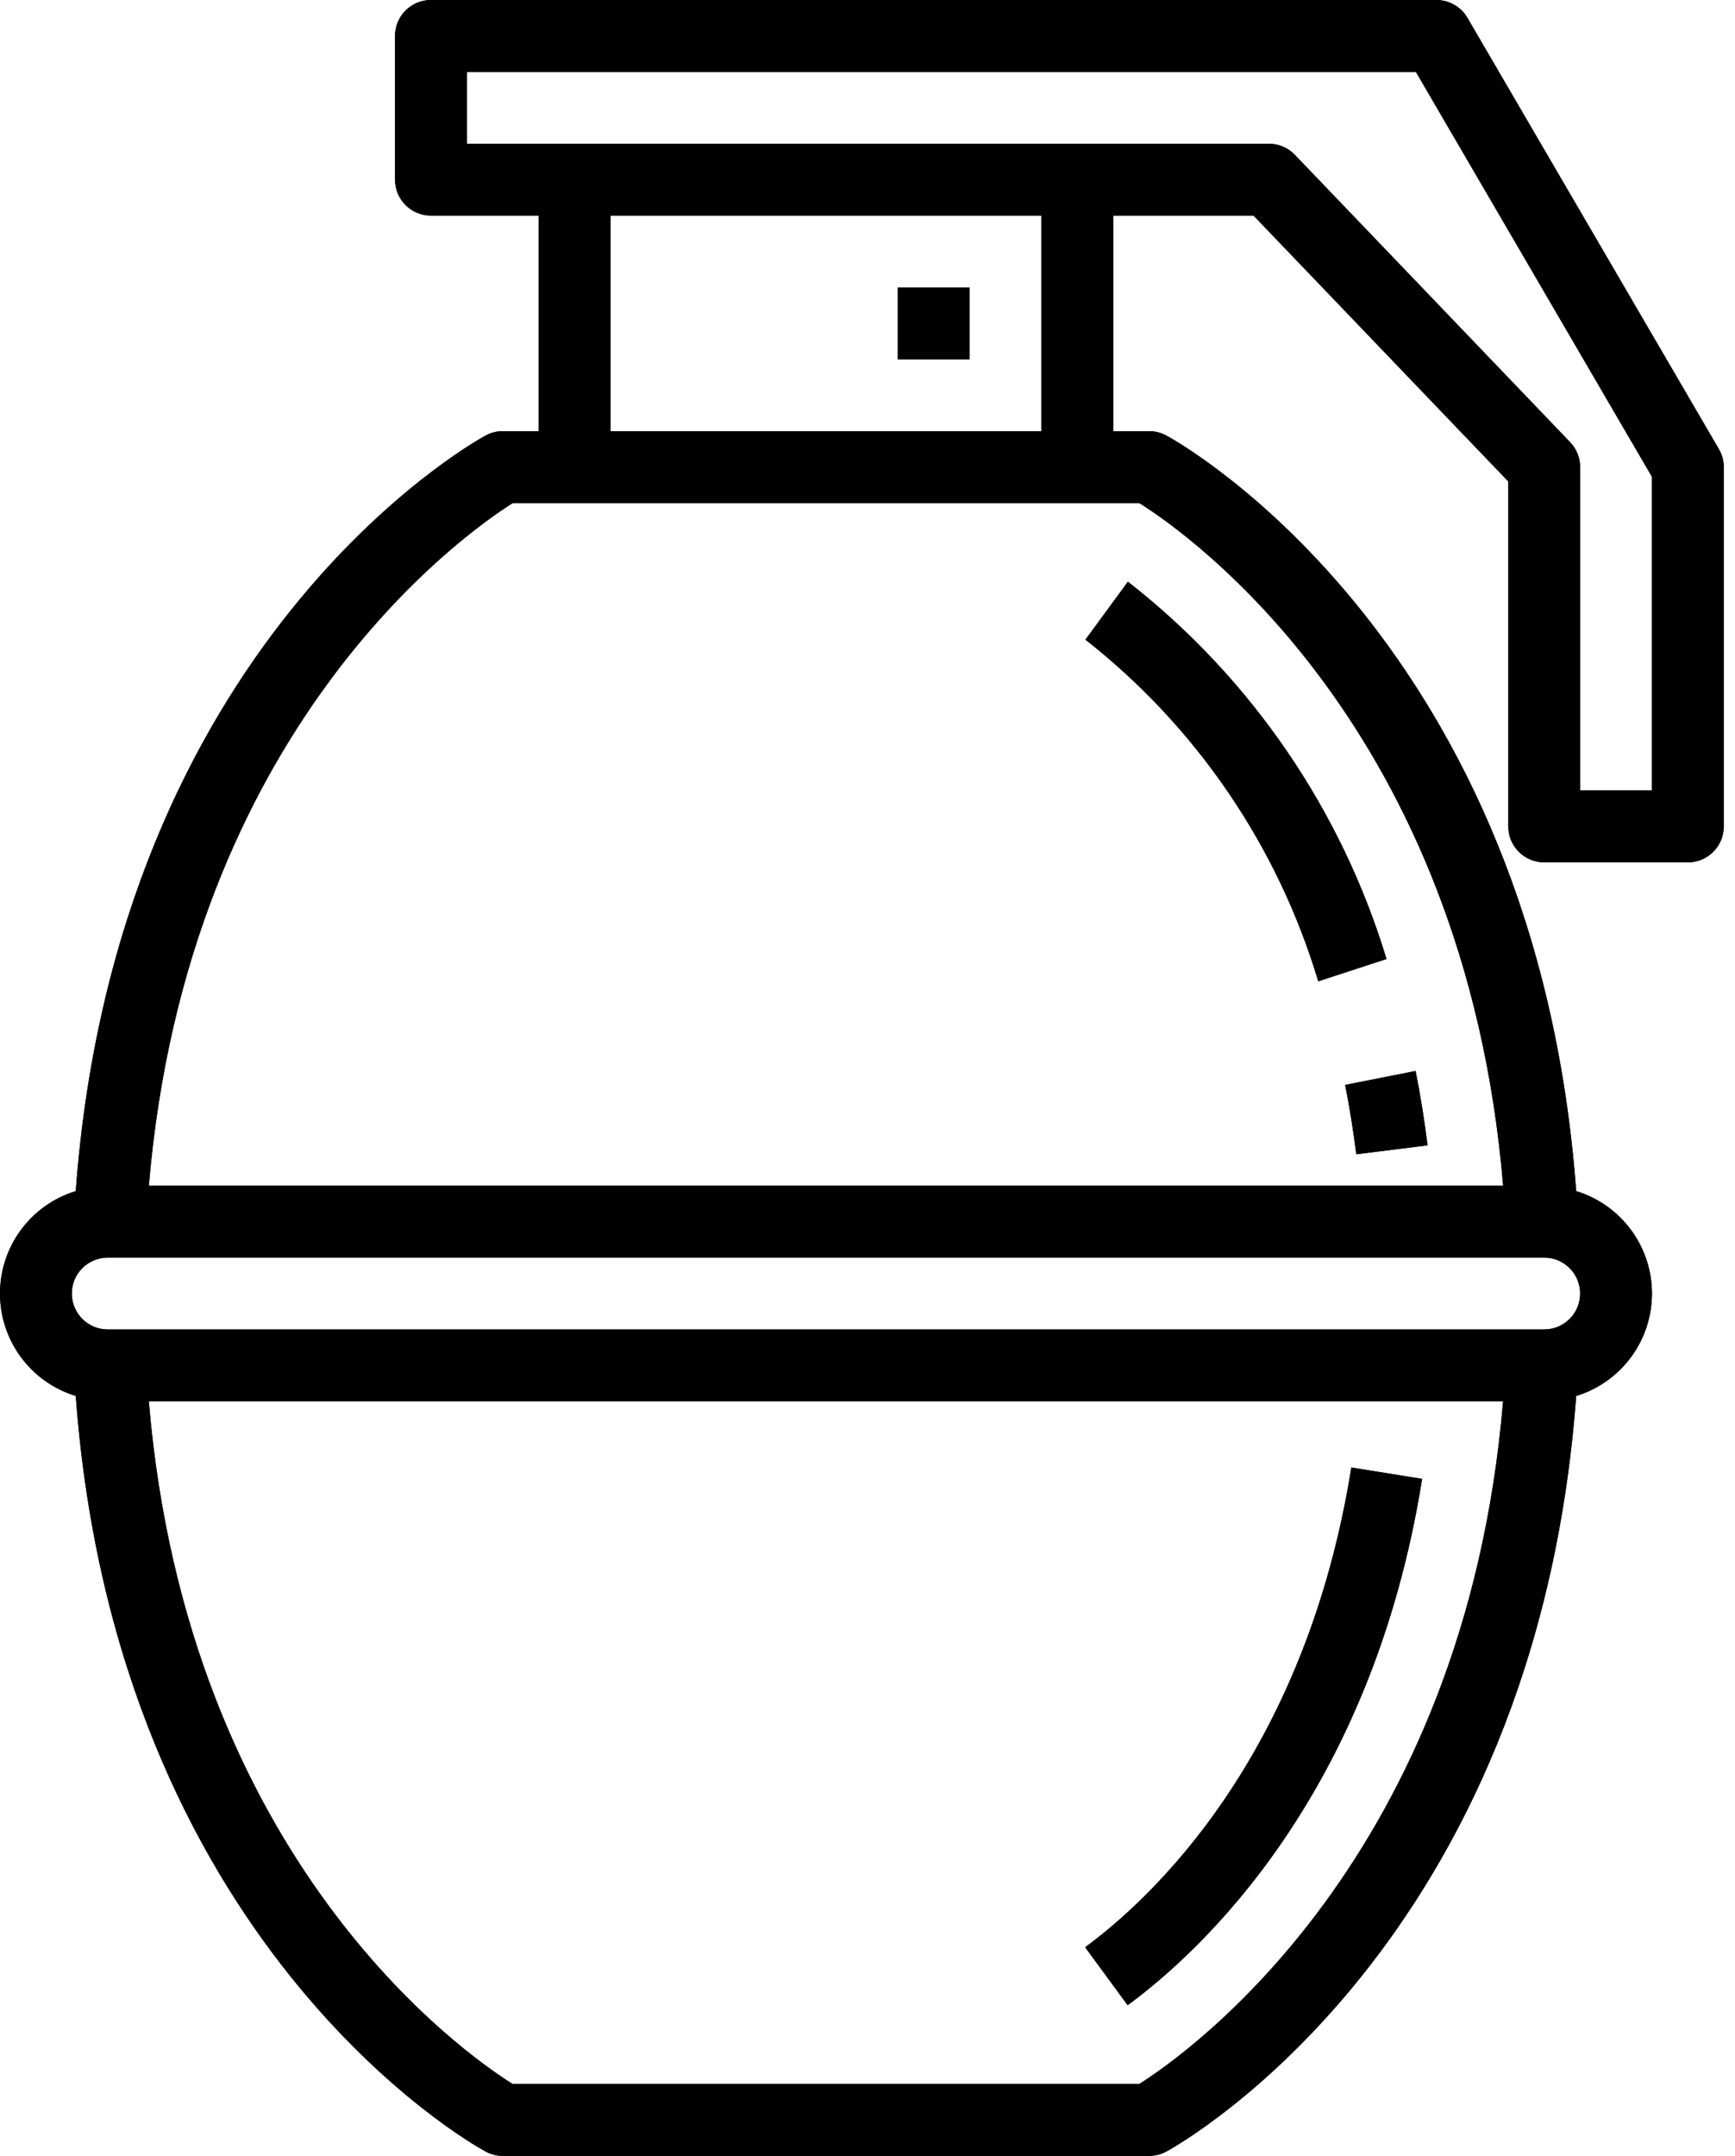 <?xml version="1.0" encoding="UTF-8"?> <svg xmlns="http://www.w3.org/2000/svg" width="62" height="77" viewBox="0 0 62 77" fill="none"> <path d="M48.29 52.414C46.628 62.791 41.084 67.854 38.778 69.549L40.296 71.618C42.863 69.735 49.011 64.135 50.819 52.82L48.29 52.414Z" fill="black"></path> <path d="M48.29 52.414C46.628 62.791 41.084 67.854 38.778 69.549L40.296 71.618C42.863 69.735 49.011 64.135 50.819 52.82L48.29 52.414Z" fill="black"></path> <path d="M48.467 41.226L51.013 40.907C50.899 39.996 50.756 39.102 50.586 38.251L48.069 38.749C48.226 39.542 48.361 40.375 48.467 41.226Z" fill="black"></path> <path d="M48.467 41.226L51.013 40.907C50.899 39.996 50.756 39.102 50.586 38.251L48.069 38.749C48.226 39.542 48.361 40.375 48.467 41.226Z" fill="black"></path> <path d="M47.108 35.048L49.546 34.252C47.929 28.916 44.702 24.209 40.306 20.777L38.788 22.846C42.754 25.957 45.66 30.22 47.108 35.048V35.048Z" fill="black"></path> <path d="M47.108 35.048L49.546 34.252C47.929 28.916 44.702 24.209 40.306 20.777L38.788 22.846C42.754 25.957 45.66 30.22 47.108 35.048V35.048Z" fill="black"></path> <path d="M32.083 10.267H34.649V12.833H32.083V10.267Z" fill="black"></path> <path d="M32.083 10.267H34.649V12.833H32.083V10.267Z" fill="black"></path> <path d="M17.966 15.4C17.751 15.4 17.54 15.454 17.351 15.557C16.803 15.854 4.16 22.986 2.707 42.542C1.098 43.034 0 44.518 0 46.2C0 47.882 1.098 49.366 2.707 49.858C4.16 69.414 16.803 76.551 17.351 76.843C17.54 76.946 17.751 77 17.966 77H41.066C41.281 77 41.492 76.946 41.681 76.843C42.228 76.546 54.872 69.414 56.325 49.858C57.933 49.366 59.032 47.882 59.032 46.2C59.032 44.518 57.933 43.034 56.325 42.542C54.872 22.986 42.228 15.849 41.681 15.557C41.492 15.454 41.281 15.4 41.066 15.4H39.783V7.7H44.795L53.899 17.197V29.517C53.899 30.225 54.474 30.8 55.183 30.8H60.316C61.025 30.8 61.599 30.225 61.599 29.517V16.683C61.599 16.458 61.538 16.236 61.425 16.042L52.441 0.642C52.212 0.246 51.79 0.001 51.333 0H15.399C14.691 0 14.116 0.575 14.116 1.283V6.417C14.116 7.125 14.691 7.7 15.399 7.7H19.249V15.4H17.966ZM40.711 74.433H18.319C16.574 73.342 6.692 66.429 5.318 50.05H53.713C52.338 66.369 42.45 73.337 40.711 74.433ZM55.183 47.483H3.849C3.141 47.483 2.566 46.909 2.566 46.2C2.566 45.491 3.141 44.917 3.849 44.917H55.183C55.891 44.917 56.466 45.491 56.466 46.2C56.466 46.909 55.891 47.483 55.183 47.483ZM53.715 42.35H5.319C6.693 26.031 16.582 19.063 18.321 17.967H40.713C42.458 19.058 52.34 25.971 53.715 42.35ZM16.683 2.567H50.596L59.033 17.031V28.233H56.466V16.683C56.466 16.352 56.338 16.034 56.109 15.795L46.27 5.529C46.028 5.276 45.693 5.133 45.343 5.133H16.683V2.567ZM21.816 7.7H37.216V15.4H21.816V7.7Z" fill="black"></path> <path d="M17.966 15.4C17.751 15.4 17.54 15.454 17.351 15.557C16.803 15.854 4.16 22.986 2.707 42.542C1.098 43.034 0 44.518 0 46.2C0 47.882 1.098 49.366 2.707 49.858C4.16 69.414 16.803 76.551 17.351 76.843C17.54 76.946 17.751 77 17.966 77H41.066C41.281 77 41.492 76.946 41.681 76.843C42.228 76.546 54.872 69.414 56.325 49.858C57.933 49.366 59.032 47.882 59.032 46.2C59.032 44.518 57.933 43.034 56.325 42.542C54.872 22.986 42.228 15.849 41.681 15.557C41.492 15.454 41.281 15.4 41.066 15.4H39.783V7.7H44.795L53.899 17.197V29.517C53.899 30.225 54.474 30.8 55.183 30.8H60.316C61.025 30.8 61.599 30.225 61.599 29.517V16.683C61.599 16.458 61.538 16.236 61.425 16.042L52.441 0.642C52.212 0.246 51.79 0.001 51.333 0H15.399C14.691 0 14.116 0.575 14.116 1.283V6.417C14.116 7.125 14.691 7.7 15.399 7.7H19.249V15.4H17.966ZM40.711 74.433H18.319C16.574 73.342 6.692 66.429 5.318 50.05H53.713C52.338 66.369 42.45 73.337 40.711 74.433ZM55.183 47.483H3.849C3.141 47.483 2.566 46.909 2.566 46.2C2.566 45.491 3.141 44.917 3.849 44.917H55.183C55.891 44.917 56.466 45.491 56.466 46.2C56.466 46.909 55.891 47.483 55.183 47.483ZM53.715 42.35H5.319C6.693 26.031 16.582 19.063 18.321 17.967H40.713C42.458 19.058 52.34 25.971 53.715 42.35ZM16.683 2.567H50.596L59.033 17.031V28.233H56.466V16.683C56.466 16.352 56.338 16.034 56.109 15.795L46.27 5.529C46.028 5.276 45.693 5.133 45.343 5.133H16.683V2.567ZM21.816 7.7H37.216V15.4H21.816V7.7Z" fill="black"></path> </svg> 